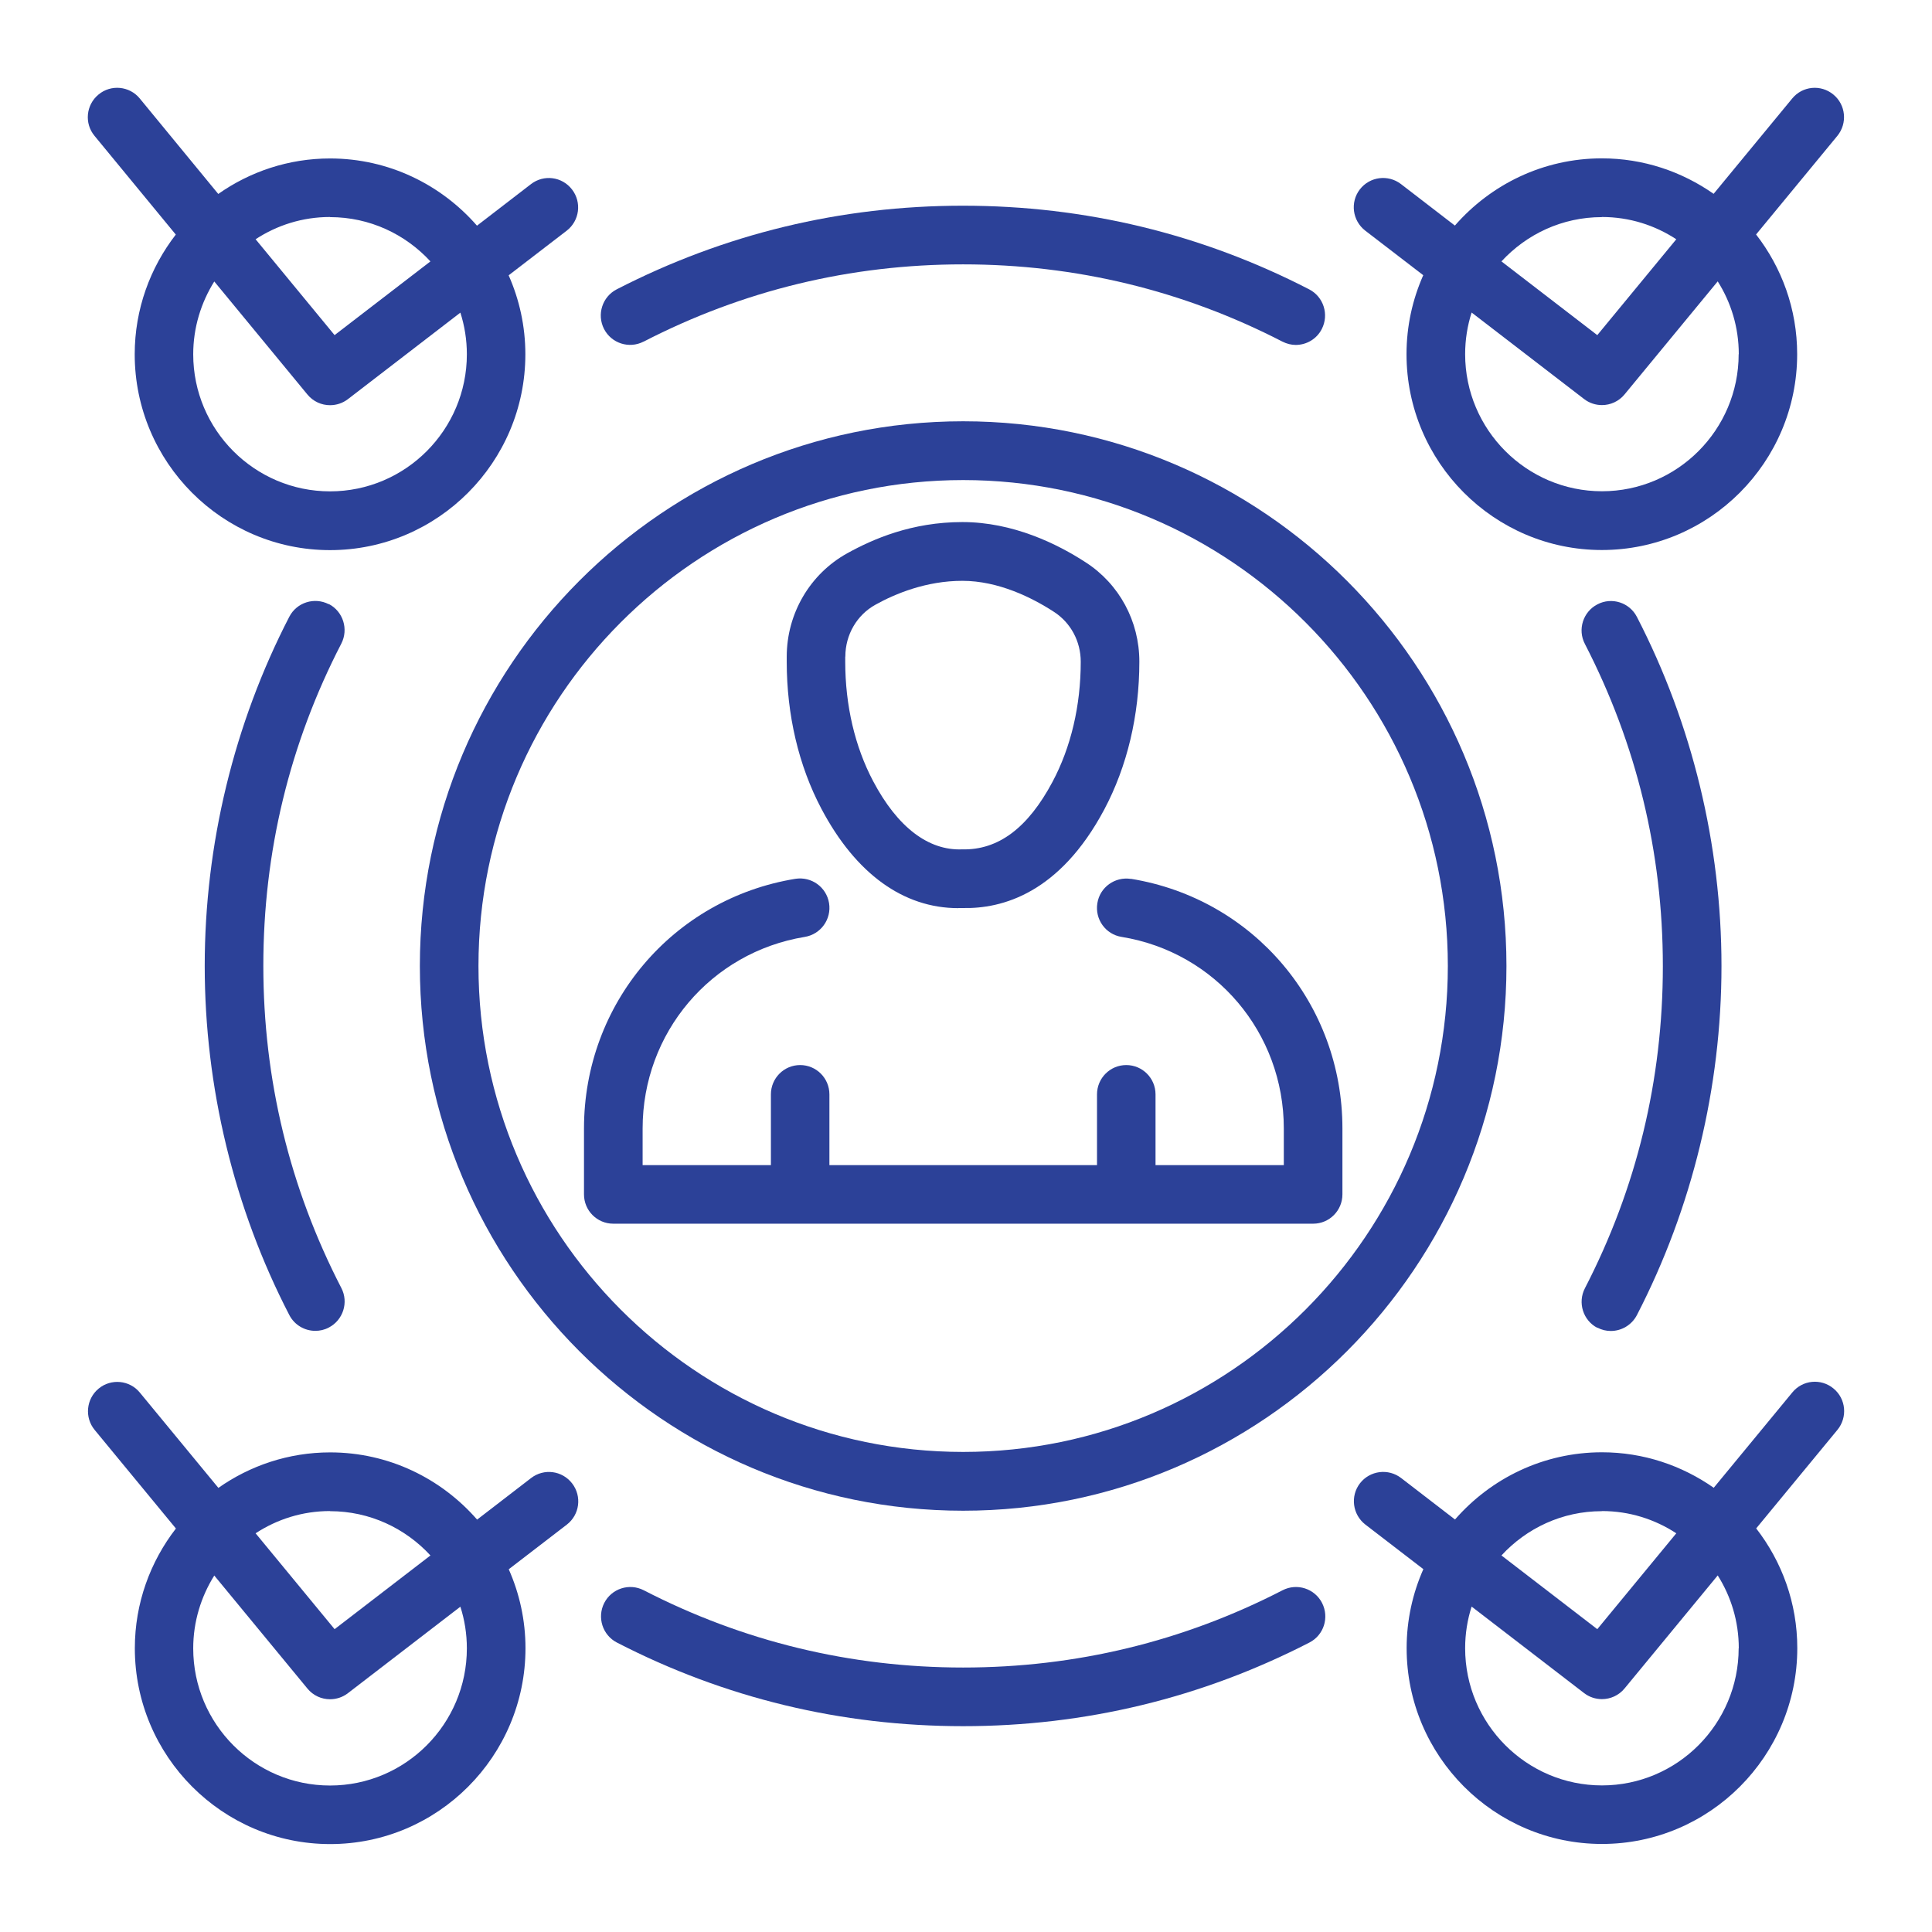 <svg width="110" height="110" viewBox="0 0 110 110" fill="none" xmlns="http://www.w3.org/2000/svg">
<path d="M54.566 51.699C54.637 51.699 54.715 51.699 54.786 51.699C57.074 51.758 60.334 50.848 62.868 46.098C64.177 43.636 64.87 40.724 64.87 37.671C64.87 35.37 63.73 33.259 61.824 32.024C60.211 30.971 57.677 29.724 54.793 29.724C51.909 29.724 49.699 30.692 48.234 31.504C46.115 32.68 44.793 34.935 44.793 37.391V37.677C44.793 40.705 45.473 43.596 46.763 46.04C48.72 49.75 51.442 51.706 54.559 51.706L54.566 51.699ZM48.13 37.385C48.13 36.144 48.785 35.013 49.848 34.428C50.969 33.804 52.738 33.07 54.793 33.07C56.847 33.07 58.772 34.032 60.01 34.838C60.962 35.455 61.533 36.514 61.533 37.677C61.533 40.179 60.975 42.55 59.919 44.526C58.532 47.125 56.847 48.411 54.78 48.359C52.868 48.437 51.105 47.112 49.712 44.474C48.675 42.511 48.124 40.159 48.124 37.677V37.391L48.13 37.385Z" fill="#2C4198"/>
<path d="M64.391 50.042C63.49 49.899 62.621 50.51 62.479 51.426C62.33 52.336 62.946 53.2 63.859 53.343C69.213 54.214 73.095 58.808 73.095 64.253V66.338H65.791V62.31C65.791 61.387 65.045 60.64 64.125 60.64C63.205 60.64 62.459 61.387 62.459 62.31V66.338H47.223V62.31C47.223 61.387 46.478 60.64 45.557 60.64C44.637 60.64 43.892 61.387 43.892 62.31V66.338H36.588V64.253C36.588 58.808 40.47 54.22 45.823 53.343C46.73 53.194 47.352 52.336 47.203 51.42C47.054 50.51 46.205 49.893 45.285 50.036C38.312 51.173 33.25 57.151 33.25 64.246V68.002C33.25 68.925 33.995 69.672 34.916 69.672H74.767C75.687 69.672 76.432 68.925 76.432 68.002V64.246C76.432 57.151 71.371 51.173 64.391 50.036V50.042Z" fill="#2C4198"/>
<path d="M54.838 23.986C37.78 23.986 23.905 37.898 23.905 55C23.905 72.102 37.78 86.014 54.838 86.014C71.896 86.014 85.771 72.102 85.771 55C85.771 37.898 71.896 23.986 54.838 23.986V23.986ZM54.838 82.667C39.621 82.667 27.242 70.257 27.242 55C27.242 39.743 39.621 27.333 54.838 27.333C70.055 27.333 82.434 39.743 82.434 55C82.434 70.257 70.055 82.667 54.838 82.667Z" fill="#2C4198"/>
<path d="M18.72 34.402C17.904 33.98 16.892 34.298 16.471 35.117C13.322 41.212 11.656 48.086 11.656 54.993C11.656 61.901 13.322 68.782 16.471 74.87C16.769 75.448 17.353 75.773 17.955 75.773C18.215 75.773 18.474 75.715 18.72 75.585C19.537 75.162 19.861 74.149 19.433 73.33C16.491 67.632 14.993 61.459 14.993 54.987C14.993 48.515 16.484 42.349 19.433 36.644C19.854 35.825 19.537 34.812 18.72 34.389V34.402Z" fill="#2C4198"/>
<path d="M36.646 19.451C42.304 16.534 48.422 15.052 54.831 15.052C61.241 15.052 67.359 16.534 73.017 19.451C73.263 19.574 73.522 19.639 73.775 19.639C74.378 19.639 74.968 19.308 75.259 18.73C75.68 17.904 75.356 16.897 74.54 16.475C68.403 13.311 61.773 11.712 54.825 11.712C47.877 11.712 41.248 13.317 35.11 16.475C34.294 16.897 33.969 17.904 34.391 18.73C34.812 19.548 35.817 19.873 36.64 19.451H36.646Z" fill="#2C4198"/>
<path d="M90.95 75.591C91.196 75.721 91.455 75.78 91.714 75.78C92.317 75.78 92.9 75.448 93.198 74.877C96.348 68.782 98.014 61.907 98.014 55C98.014 48.093 96.348 41.218 93.198 35.123C92.777 34.305 91.766 33.98 90.95 34.409C90.133 34.831 89.809 35.845 90.237 36.663C93.179 42.368 94.676 48.535 94.676 55.007C94.676 61.478 93.185 67.645 90.237 73.35C89.815 74.168 90.133 75.182 90.95 75.604V75.591Z" fill="#2C4198"/>
<path d="M73.023 90.543C67.365 93.46 61.248 94.942 54.838 94.942C48.428 94.942 42.31 93.46 36.653 90.543C35.83 90.12 34.825 90.445 34.404 91.264C33.983 92.089 34.306 93.096 35.123 93.519C41.261 96.683 47.89 98.281 54.838 98.281C61.785 98.281 68.415 96.676 74.553 93.519C75.376 93.096 75.693 92.089 75.272 91.264C74.851 90.445 73.846 90.12 73.023 90.543Z" fill="#2C4198"/>
<path d="M77.728 13.129L81.034 15.669C80.424 17.047 80.081 18.567 80.081 20.166C80.081 26.312 85.071 31.316 91.202 31.316C97.333 31.316 102.323 26.312 102.323 20.166C102.323 17.599 101.448 15.24 99.984 13.35L104.611 7.736C105.194 7.021 105.097 5.968 104.384 5.383C103.671 4.792 102.621 4.896 102.038 5.611L97.566 11.036C95.758 9.769 93.568 9.016 91.202 9.016C87.865 9.016 84.877 10.504 82.835 12.843L79.763 10.478C79.031 9.919 77.988 10.055 77.424 10.783C76.86 11.517 77.002 12.563 77.728 13.129V13.129ZM98.992 20.166C98.992 24.467 95.499 27.97 91.209 27.97C86.918 27.97 83.419 24.467 83.419 20.166C83.419 19.34 83.548 18.541 83.788 17.794L90.191 22.719C90.496 22.953 90.852 23.064 91.209 23.064C91.688 23.064 92.168 22.856 92.498 22.453L97.8 16.02C98.558 17.222 98.999 18.639 98.999 20.166H98.992ZM91.209 12.355C92.77 12.355 94.222 12.823 95.441 13.623L90.943 19.081L85.486 14.883C86.912 13.337 88.94 12.362 91.202 12.362L91.209 12.355Z" fill="#2C4198"/>
<path d="M102.045 79.282L97.573 84.708C95.765 83.441 93.574 82.687 91.209 82.687C87.871 82.687 84.883 84.175 82.842 86.514L79.77 84.149C79.038 83.59 77.994 83.727 77.43 84.454C76.867 85.188 77.009 86.235 77.735 86.8L81.04 89.341C80.431 90.718 80.088 92.239 80.088 93.837C80.088 99.984 85.078 104.987 91.209 104.987C97.34 104.987 102.33 99.984 102.33 93.837C102.33 91.27 101.455 88.912 99.99 87.021L104.618 81.407C105.201 80.692 105.104 79.639 104.391 79.055C103.678 78.463 102.628 78.567 102.045 79.282V79.282ZM91.209 86.033C92.771 86.033 94.222 86.501 95.441 87.3L90.943 92.758L85.486 88.561C86.912 87.014 88.94 86.04 91.202 86.04L91.209 86.033ZM98.992 93.843C98.992 98.151 95.499 101.654 91.209 101.654C86.918 101.654 83.419 98.151 83.419 93.843C83.419 93.018 83.548 92.219 83.788 91.472L90.191 96.397C90.496 96.631 90.852 96.741 91.209 96.741C91.688 96.741 92.168 96.534 92.498 96.131L97.8 89.698C98.558 90.9 98.999 92.316 98.999 93.843H98.992Z" fill="#2C4198"/>
<path d="M10.009 13.356C8.551 15.24 7.67 17.605 7.67 20.172C7.67 26.319 12.66 31.322 18.791 31.322C24.922 31.322 29.912 26.319 29.912 20.172C29.912 18.573 29.569 17.053 28.96 15.675L32.265 13.135C32.997 12.569 33.133 11.523 32.569 10.789C32.006 10.055 30.962 9.918 30.23 10.484L27.158 12.849C25.116 10.51 22.129 9.022 18.791 9.022C16.426 9.022 14.229 9.775 12.427 11.043L7.955 5.604C7.372 4.896 6.315 4.792 5.609 5.383C4.896 5.968 4.792 7.027 5.382 7.735L10.009 13.356ZM26.581 20.172C26.581 24.473 23.088 27.976 18.791 27.976C14.494 27.976 11.001 24.473 11.001 20.172C11.001 18.651 11.448 17.228 12.2 16.026L17.501 22.459C17.832 22.862 18.305 23.07 18.791 23.07C19.148 23.07 19.504 22.959 19.809 22.726L26.212 17.8C26.451 18.547 26.581 19.347 26.581 20.172ZM18.791 12.362C21.053 12.362 23.081 13.336 24.507 14.883L19.05 19.08L14.553 13.622C15.771 12.823 17.223 12.355 18.785 12.355L18.791 12.362Z" fill="#2C4198"/>
<path d="M30.237 84.155L27.165 86.52C25.123 84.181 22.136 82.693 18.798 82.693C16.432 82.693 14.235 83.447 12.434 84.714L7.962 79.288C7.379 78.574 6.322 78.476 5.616 79.061C4.903 79.652 4.806 80.705 5.389 81.413L10.016 87.027C8.558 88.912 7.677 91.277 7.677 93.843C7.677 99.99 12.667 104.994 18.798 104.994C24.929 104.994 29.919 99.99 29.919 93.843C29.919 92.245 29.576 90.725 28.966 89.347L32.272 86.806C33.004 86.241 33.14 85.195 32.576 84.461C32.012 83.727 30.969 83.59 30.237 84.155V84.155ZM18.791 86.04C21.053 86.04 23.082 87.014 24.508 88.561L19.051 92.758L14.553 87.3C15.771 86.501 17.223 86.033 18.785 86.033L18.791 86.04ZM26.581 93.85C26.581 98.158 23.088 101.66 18.791 101.66C14.495 101.66 11.001 98.158 11.001 93.85C11.001 92.329 11.448 90.906 12.2 89.704L17.502 96.137C17.832 96.54 18.305 96.748 18.791 96.748C19.148 96.748 19.504 96.637 19.809 96.403L26.212 91.478C26.452 92.225 26.581 93.025 26.581 93.85Z" fill="#2C4198"/>
</svg>
